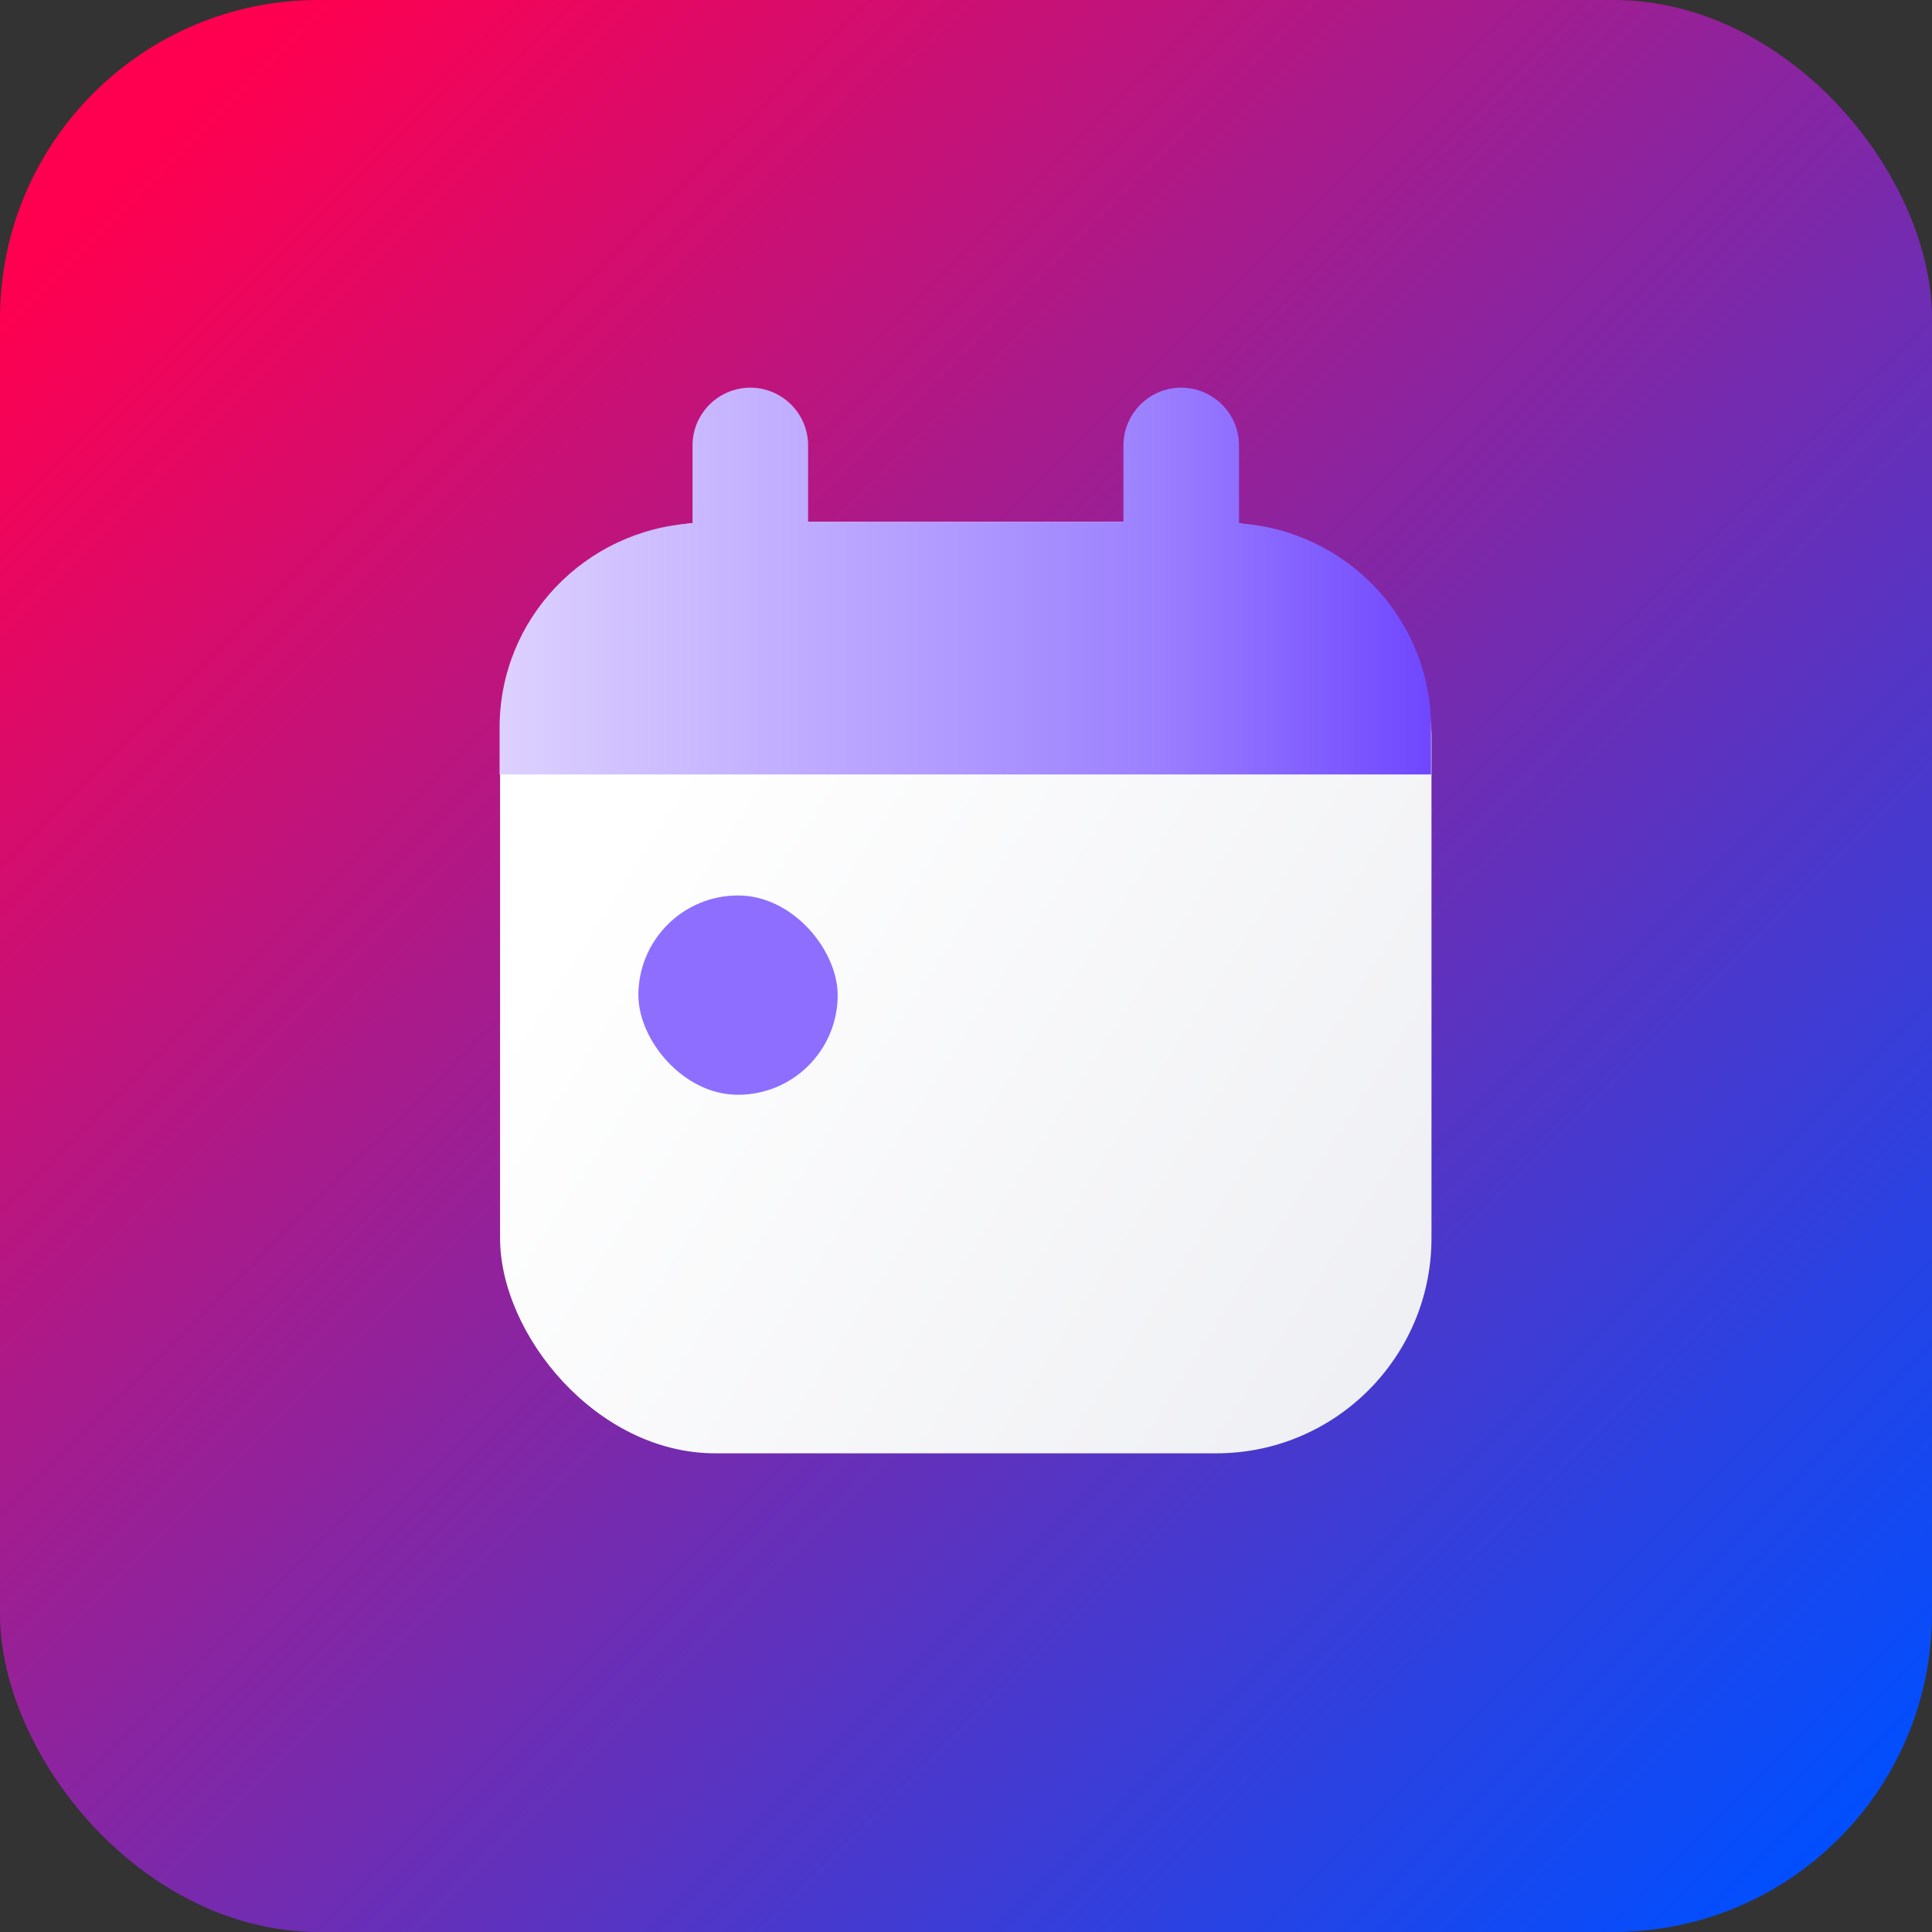<?xml version="1.0" encoding="UTF-8"?>
<svg id="Layer_2" data-name="Layer 2" xmlns="http://www.w3.org/2000/svg" xmlns:xlink="http://www.w3.org/1999/xlink" viewBox="0 0 42.46 42.46">
  <rect x="0" y="0" width="42.46" height="42.46" fill="#333333" stroke="none"/>
  <defs>
    <style>
      .cls-1 {
        fill: url(#linear-gradient);
      }

      .cls-1, .cls-2, .cls-3, .cls-4 {
        stroke-width: 0px;
      }

      .cls-2 {
        fill: url(#linear-gradient-2);
      }

      .cls-3 {
        fill: url(#linear-gradient-3);
      }

      .cls-4 {
        fill: #8d6eff;
      }
    </style>
    <linearGradient id="linear-gradient" x1="3.34" y1="3.28" x2="40.48" y2="40.54" gradientUnits="userSpaceOnUse">
      <stop offset="0" stop-color="#ff0050"/>
      <stop offset="1" stop-color="#004fff"/>
    </linearGradient>
    <linearGradient id="linear-gradient-2" x1="14.3" y1="17.25" x2="35.85" y2="31.09" gradientUnits="userSpaceOnUse">
      <stop offset="0" stop-color="#fff"/>
      <stop offset="1" stop-color="#ebecf1"/>
    </linearGradient>
    <linearGradient id="linear-gradient-3" x1="10.99" y1="12.77" x2="31.46" y2="12.77" gradientUnits="userSpaceOnUse">
      <stop offset="0" stop-color="#ddd1ff"/>
      <stop offset=".69" stop-color="#9d82ff"/>
      <stop offset="1" stop-color="#6f47ff"/>
    </linearGradient>
  </defs>
  <g id="Layer_1-2" data-name="Layer 1">
    <g>
      <rect class="cls-1" width="42.46" height="42.46" rx="7" ry="7"/>
      <g>
        <rect class="cls-2" x="10.99" y="11.47" width="20.47" height="20.47" rx="4.73" ry="4.73"/>
        <path class="cls-3" d="M27.23,11.5v-1.71c0-.7-.57-1.27-1.27-1.27s-1.27.57-1.27,1.27v1.68h-6.93v-1.68c0-.7-.57-1.27-1.27-1.27s-1.27.57-1.27,1.27v1.71c-2.36.15-4.24,2.09-4.24,4.49v1.03h20.47v-1.03c0-2.4-1.87-4.34-4.24-4.49Z"/>
        <rect class="cls-4" x="14.03" y="19.68" width="4.38" height="4.38" rx="2.19" ry="2.19"/>
      </g>
    </g>
  </g>
</svg>